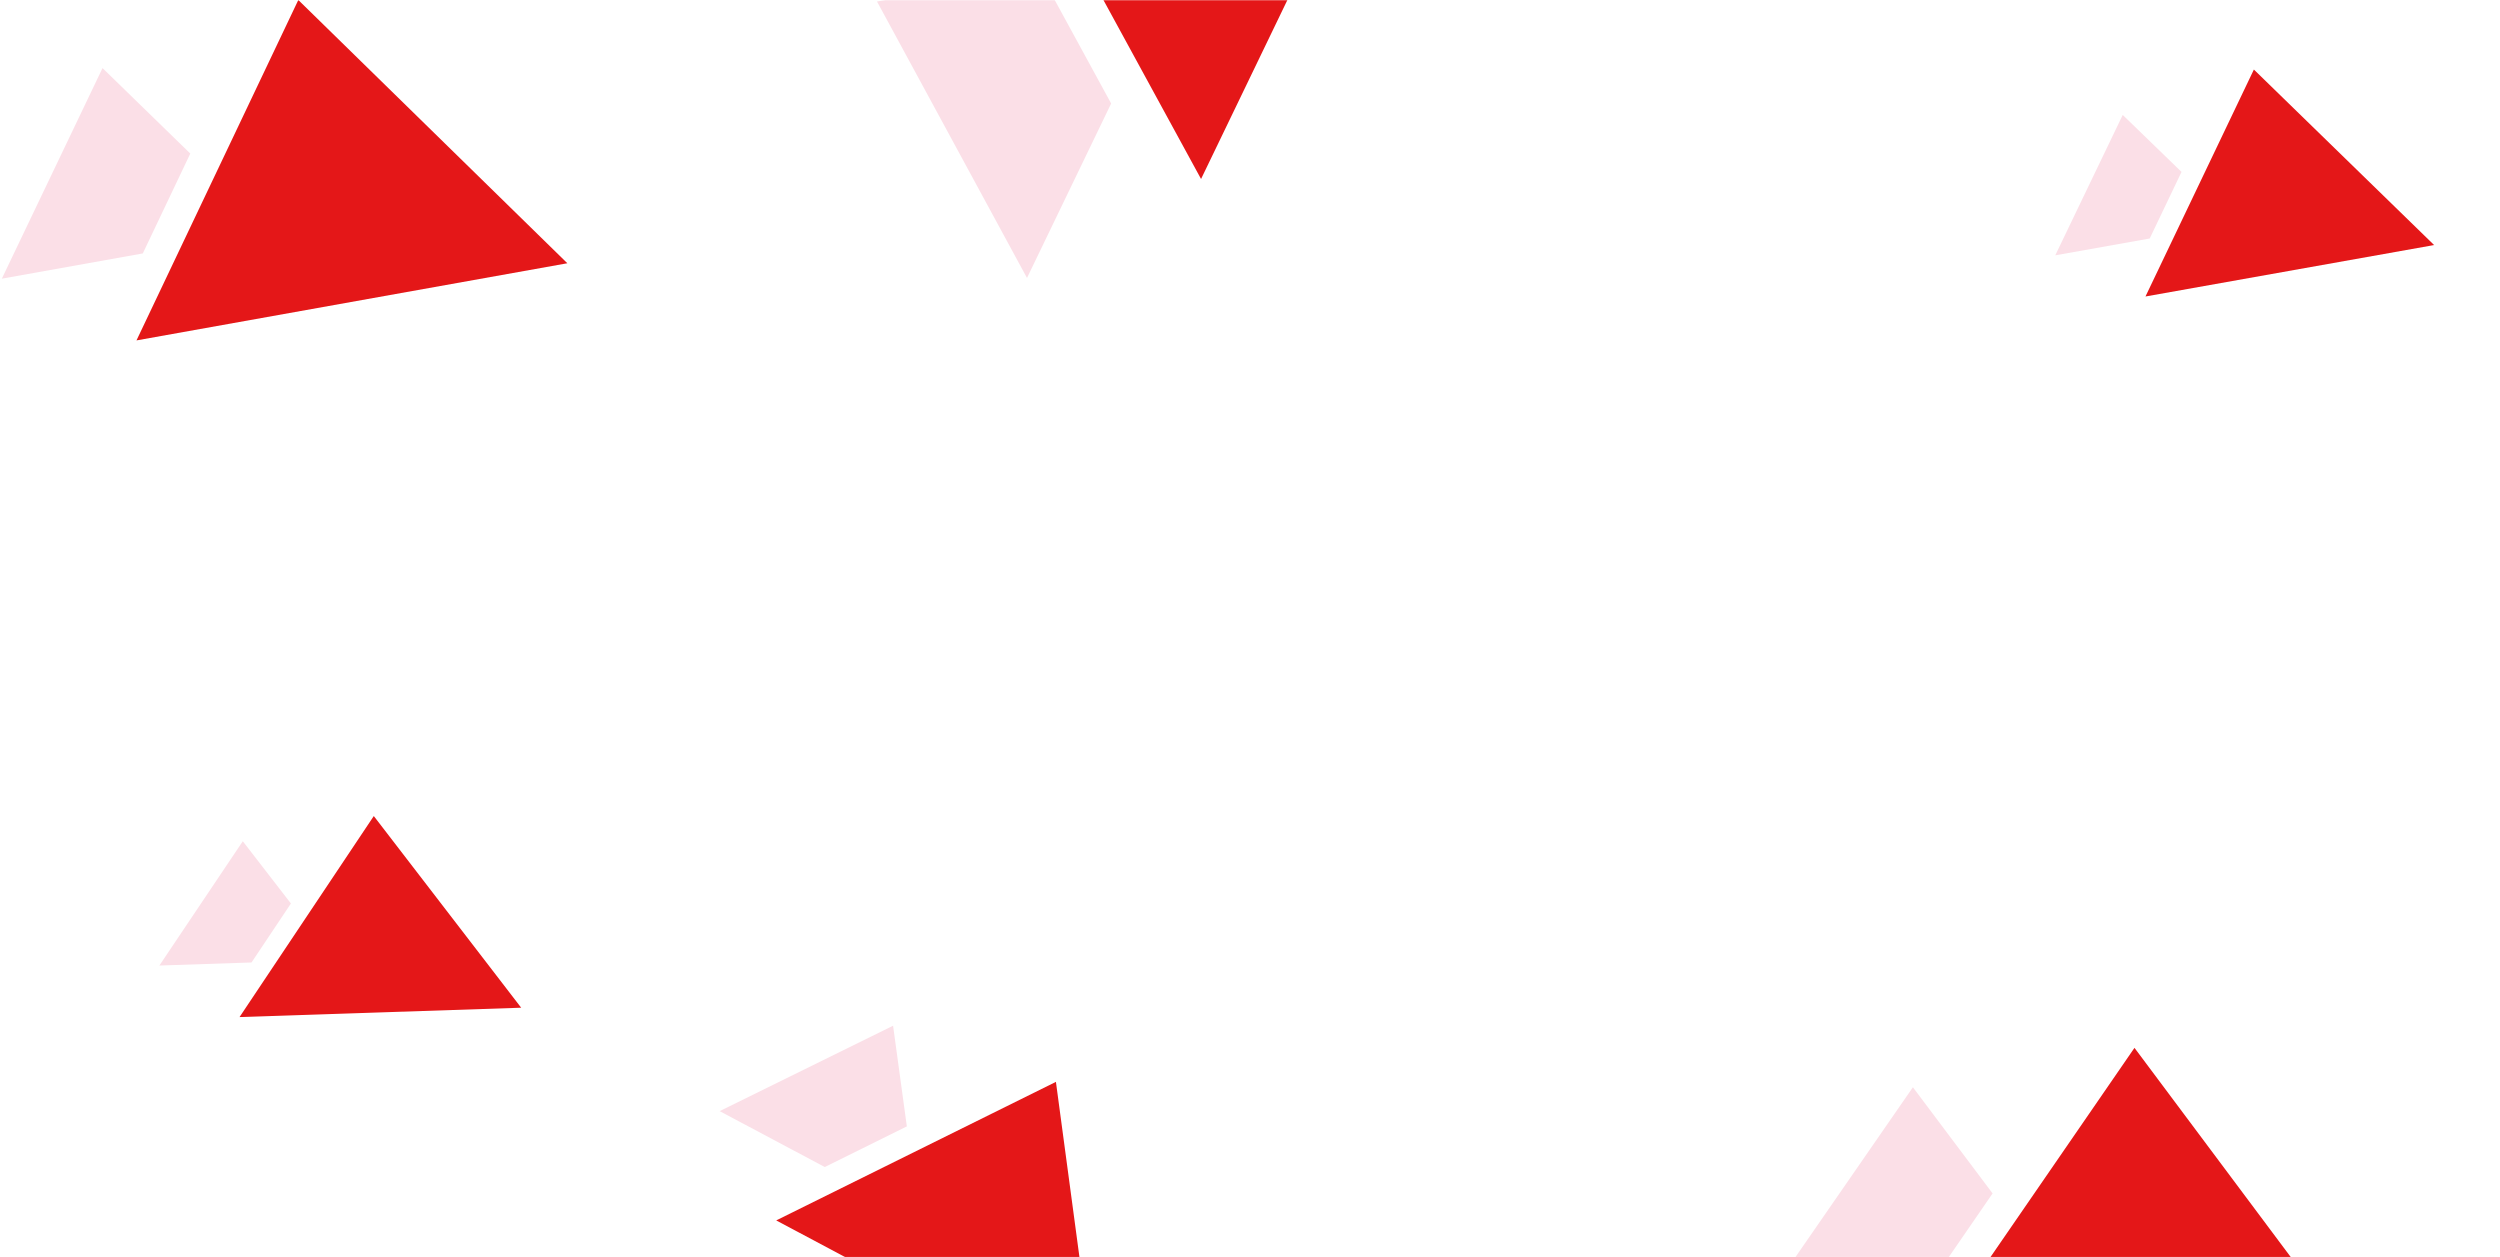 <svg width="1366" height="687" viewBox="0 0 1366 687" fill="none" xmlns="http://www.w3.org/2000/svg"><mask id="a" style="mask-type:alpha" maskUnits="userSpaceOnUse" x="0" y="0" width="1366" height="687"><path fill="#D9D9D9" d="M0 0h1366v687H0z"/></mask><g mask="url(#a)"><path d="M393.227 607.119l57.426 30.549 44.845-22.208-7.519-55.006-94.752 46.665z" fill="#FBDFE7"/><path d="M576.956 591.135l-152.83 75.7L599.65 760.21l-22.694-169.075z" fill="#E41718"/><path d="M561.149 151.877l45.981-95.328-38.987-71.487L479.193.82l81.956 151.058z" fill="#FBDFE7"/><path d="M523.363-145.817L656.256 97.806l140.545-291.379-273.438 47.756z" fill="#E41718"/><path d="M87.084 527.568l50.346-1.671 21.526-32.227-26.29-34.02-45.582 67.918z" fill="#FBDFE7"/><path d="M204.243 445.883L130.887 555.72l153.886-5.107-80.53-104.73z" fill="#E41718"/><path d="M966.708 707.576l84.972-1.63 37.07-53.856-43.54-58.011-78.502 113.497z" fill="#FBDFE7"/><path d="M1166.28 572.544l-126.34 183.559 259.72-4.981-133.38-178.578z" fill="#E41718"/><path d="M1123 139.511l51.6-9.195 17.38-36.382-32.12-31.13L1123 139.51z" fill="#FBDFE7"/><path d="M1231.52 38l-59.23 124L1330 133.896 1231.52 38z" fill="#E41718"/><path d="M1 152.267l77.023-13.792 25.949-54.574L56.02 37.205 1 152.267z" fill="#FBDFE7"/><path d="M162.998 0L74.574 186 310 143.844 162.998 0z" fill="#E41718"/></g></svg>